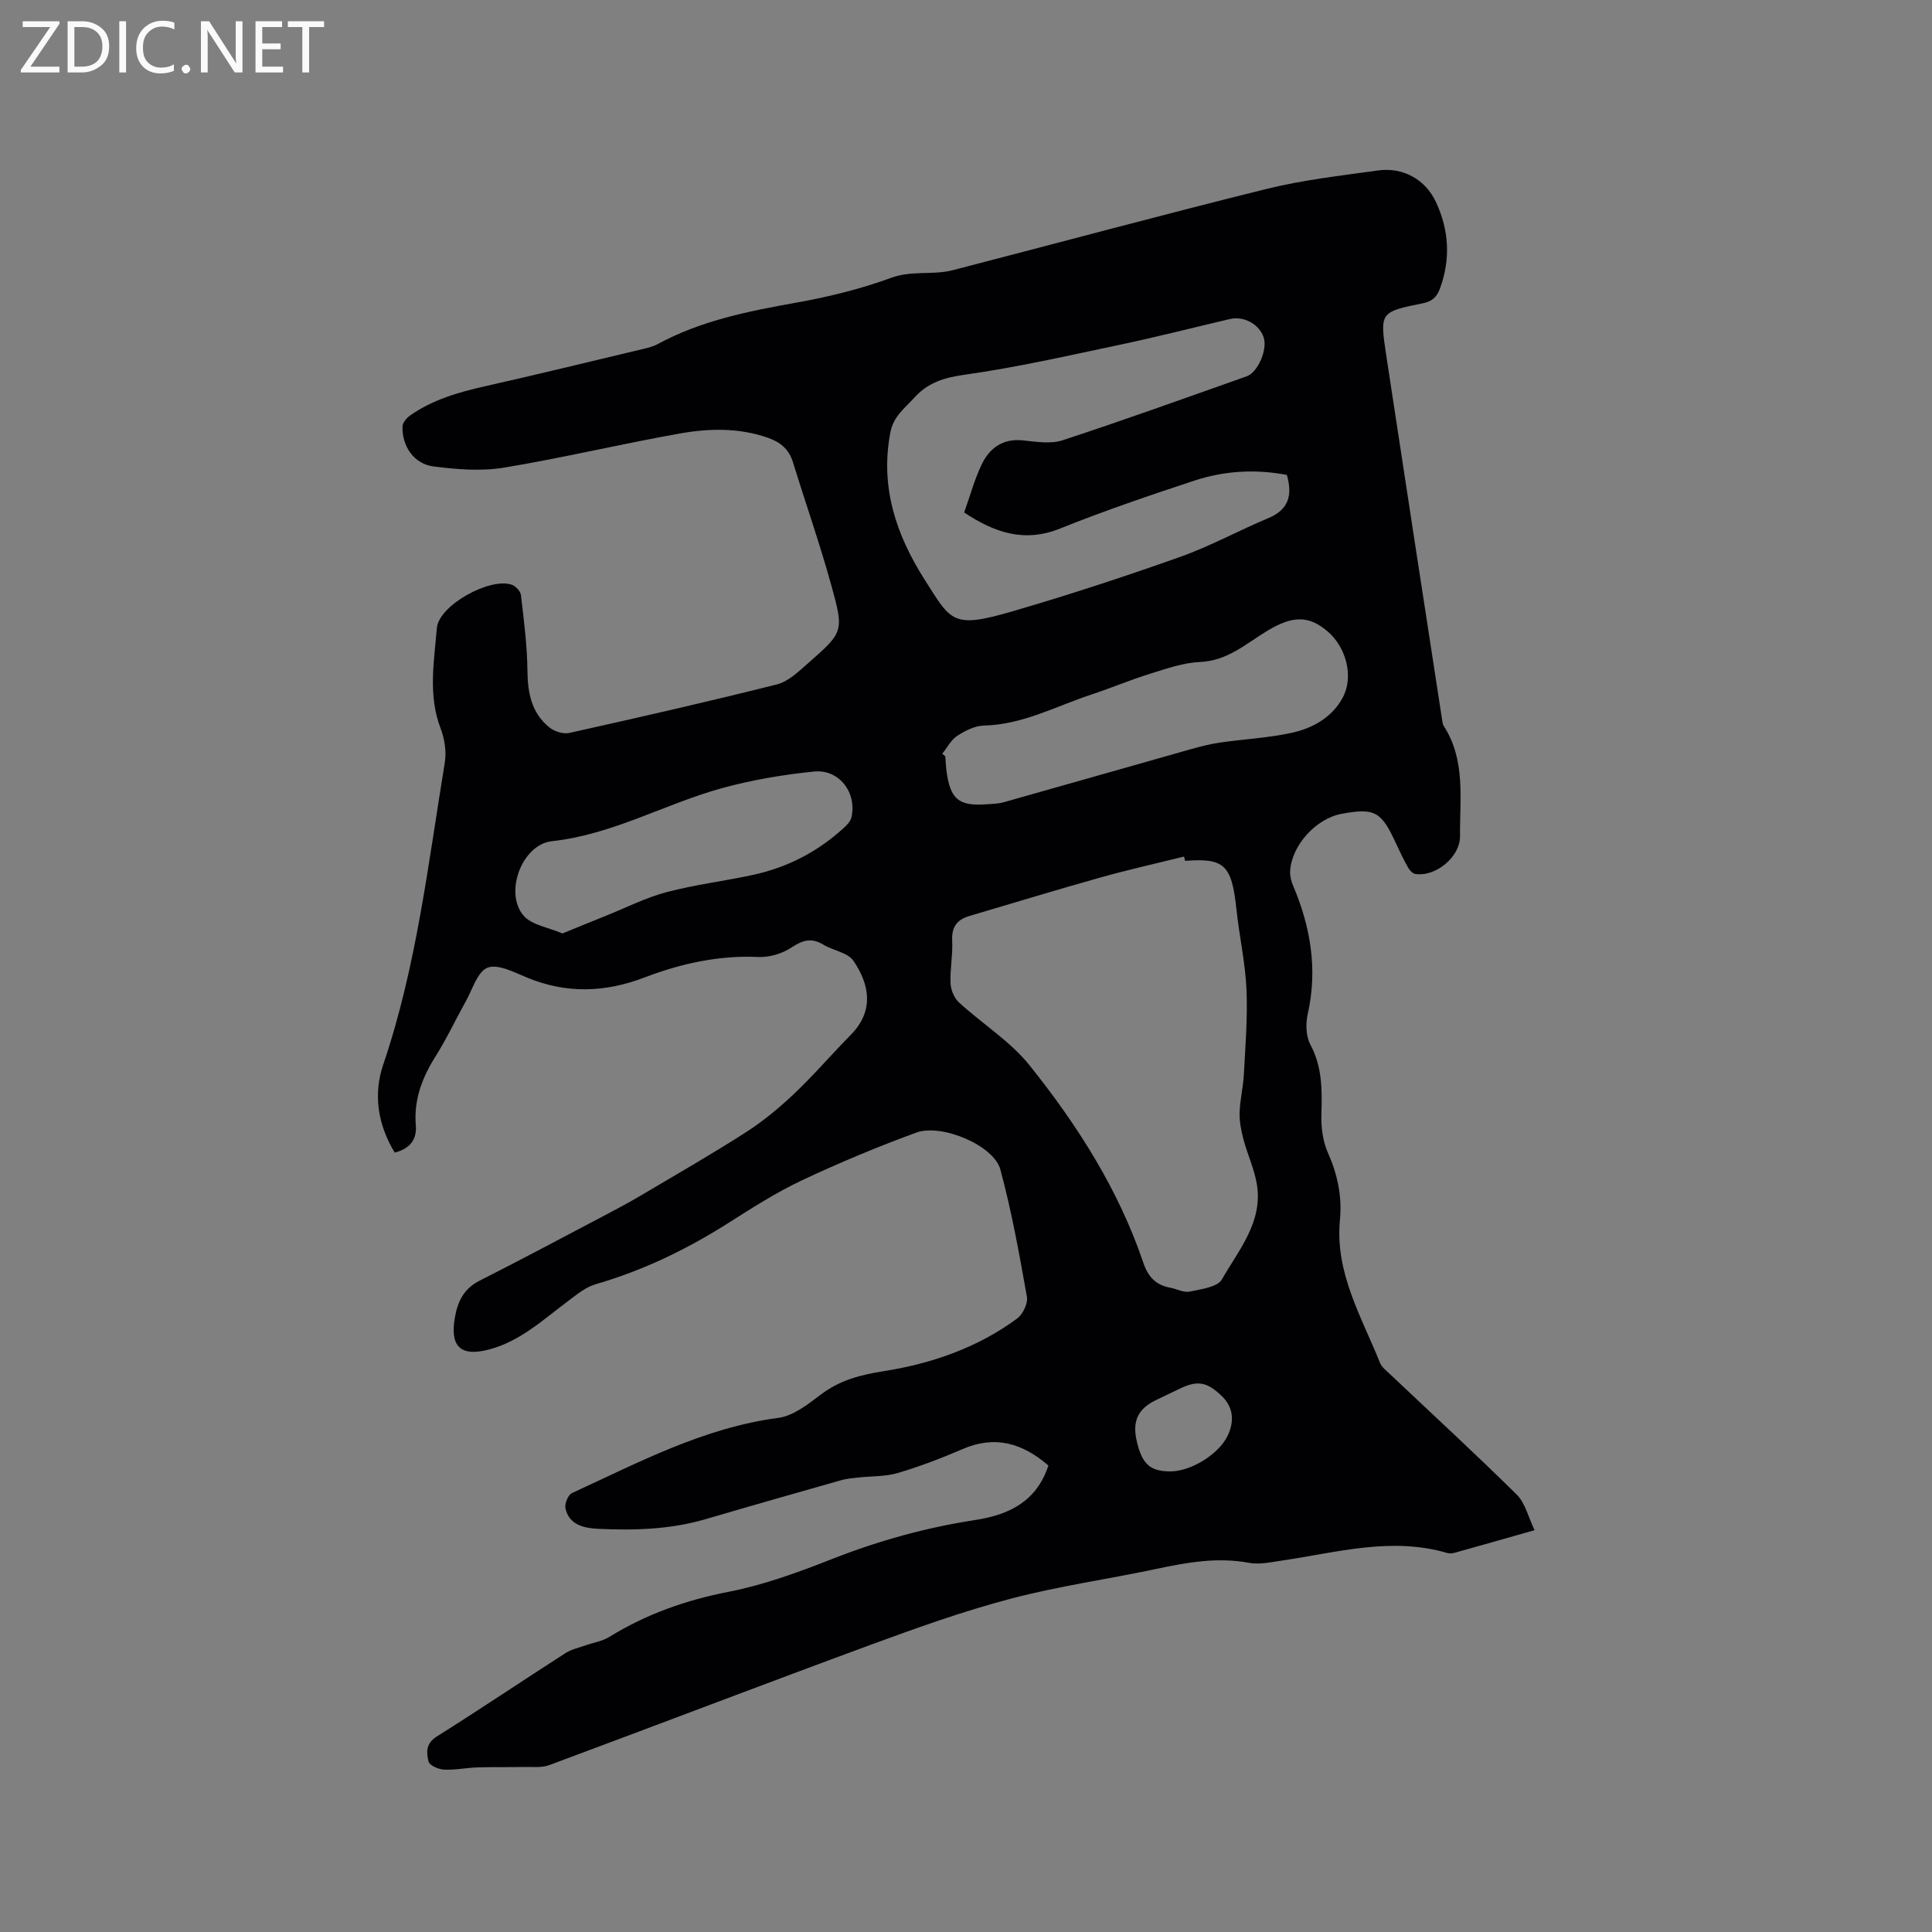 <svg enable-background="new 0 0 400 400" viewBox="0 0 400 400" xmlns="http://www.w3.org/2000/svg"><rect x="0" y="0" width="400" height="400" fill="#808080" stroke="none"/><path d="m217.06 303.42c-5.38-4.64-11.03-6.3-17.72-3.42-4.37 1.88-8.84 3.6-13.39 4.95-2.63.78-5.53.65-8.31.96-1.14.13-2.31.22-3.41.53-9.37 2.66-18.74 5.32-28.08 8.07-7.34 2.16-14.84 2.37-22.37 2.01-2.85-.14-5.93-.78-6.71-4.22-.21-.94.54-2.8 1.34-3.17 13.82-6.35 27.3-13.54 42.76-15.58 3.08-.41 6.09-2.79 8.73-4.79 3.99-3.02 8.18-4.11 13.2-4.9 9.77-1.54 19.32-4.84 27.48-10.87 1.19-.88 2.28-3.14 2.03-4.52-1.57-8.83-3.16-17.7-5.5-26.35-1.35-4.98-12.17-9.56-17.43-7.62-8.03 2.95-15.96 6.25-23.7 9.9-5.34 2.52-10.37 5.76-15.38 8.93-8.55 5.41-17.54 9.74-27.29 12.56-2.13.62-4.02 2.23-5.86 3.61-5.08 3.79-9.77 8.19-16.13 9.88-5.98 1.59-8.23-.57-7.12-6.73.59-3.26 1.87-5.86 5.08-7.49 8.87-4.49 17.65-9.18 26.45-13.81 2.33-1.23 4.66-2.48 6.93-3.82 7.27-4.31 14.61-8.51 21.72-13.07 3.6-2.31 6.97-5.1 10.08-8.05 4.07-3.86 7.73-8.15 11.68-12.15 4.9-4.96 3.89-10.44.57-15.32-1.18-1.73-4.21-2.13-6.26-3.37-2.44-1.47-4.26-.94-6.57.59-1.91 1.27-4.57 2.08-6.85 1.97-8.23-.37-16.04 1.36-23.6 4.25-8.22 3.14-16.25 3.38-24.43-.03-2.6-1.09-5.94-2.82-8.06-2-2.09.82-3.11 4.47-4.49 6.94-2.12 3.79-3.96 7.75-6.27 11.41-2.79 4.43-4.53 8.99-4.09 14.32.24 2.91-1.23 4.82-4.37 5.61-3.48-5.74-4.49-12-2.37-18.24 6.9-20.3 9.28-41.5 12.74-62.48.37-2.27-.03-4.92-.86-7.08-2.64-6.88-1.35-13.87-.79-20.76.39-4.75 11-10.58 15.51-9.01.81.28 1.82 1.35 1.91 2.15.6 5.21 1.29 10.45 1.34 15.69.05 4.6.86 8.7 4.51 11.68 1.04.85 2.89 1.45 4.15 1.17 14.37-3.2 28.72-6.46 42.99-10.05 2.35-.59 4.46-2.64 6.4-4.34 7.33-6.44 7.52-6.56 4.93-15.94-2.38-8.67-5.37-17.16-8.02-25.76-.83-2.7-2.65-4.15-5.21-5.04-6.01-2.09-12.19-1.94-18.24-.86-12.18 2.16-24.23 5.06-36.43 7.07-4.7.77-9.71.35-14.48-.25-4.07-.51-6.55-4.12-6.47-8.25.02-.79.83-1.79 1.55-2.29 4.67-3.28 10.02-4.83 15.54-6.07 10.95-2.46 21.85-5.13 32.77-7.73 1.02-.24 2.09-.51 3-1.01 8.98-4.87 18.79-6.8 28.72-8.58 6.65-1.19 13.3-2.82 19.62-5.14 4.29-1.57 8.59-.5 12.73-1.57 21.62-5.59 43.19-11.43 64.87-16.8 7.58-1.88 15.42-2.77 23.18-3.85 5.15-.72 9.8 1.85 11.99 6.54 2.7 5.79 3.07 11.79.83 17.9-.65 1.78-1.63 2.67-3.55 3.06-8.84 1.79-8.92 1.86-7.6 10.61 3.81 25.14 7.69 50.27 11.56 75.4.08.52.12 1.11.39 1.53 4.56 7.1 3.28 15.06 3.35 22.79.04 4.27-5.01 8.48-9.27 7.82-.57-.09-1.19-.8-1.51-1.37-.93-1.66-1.75-3.38-2.55-5.11-2.99-6.48-4.37-7.23-11.21-5.96-5.27.98-10.28 6.47-10.63 11.79-.06.99.19 2.09.59 3.02 3.65 8.59 5.14 17.36 3.05 26.65-.45 1.99-.38 4.57.54 6.29 2.5 4.66 2.44 9.47 2.29 14.48-.08 2.64.28 5.53 1.34 7.91 2 4.5 2.97 9.09 2.5 13.89-1.06 10.97 4.45 20.04 8.28 29.6.37.92 1.31 1.64 2.07 2.36 8.77 8.3 17.67 16.47 26.26 24.96 1.76 1.74 2.37 4.63 3.69 7.36-6.12 1.73-11.29 3.21-16.46 4.65-.49.14-1.08.22-1.55.09-11.6-3.43-22.88-.13-34.24 1.54-2.27.33-4.68.88-6.86.48-6.55-1.22-12.82-.1-19.17 1.25-10.05 2.14-20.28 3.56-30.2 6.18-9.79 2.58-19.38 6.01-28.9 9.51-22.25 8.19-44.4 16.68-66.63 24.94-1.56.58-3.45.35-5.19.38-3.22.07-6.44-.01-9.66.09-2.31.08-4.62.57-6.92.46-1.14-.05-3-.86-3.21-1.66-.46-1.81-.62-3.73 1.68-5.18 8.97-5.64 17.76-11.56 26.68-17.29 1.19-.77 2.69-1.08 4.06-1.57 1.68-.6 3.55-.87 5.03-1.79 7.66-4.73 15.87-7.61 24.74-9.34 7.31-1.43 14.46-4.06 21.42-6.8 9.62-3.78 19.44-6.5 29.64-8.06 6.85-1.06 12.61-3.76 15.08-11.27zm28.31-125.19c-.08-.3-.15-.6-.23-.89-5.8 1.44-11.64 2.74-17.39 4.36-9.05 2.54-18.04 5.29-27.06 7.95-2.54.75-3.69 2.25-3.55 5.08.15 2.94-.47 5.93-.34 8.87.06 1.36.76 3.04 1.75 3.95 4.84 4.44 10.64 8.04 14.67 13.09 9.87 12.34 18.37 25.66 23.49 40.79 1.01 2.99 2.62 4.62 5.59 5.18 1.35.25 2.78 1.06 4 .8 2.36-.5 5.77-.92 6.69-2.53 3.48-6.12 8.55-11.91 7.22-19.74-.54-3.17-1.95-6.17-2.78-9.3-.47-1.79-.84-3.69-.78-5.52.08-2.63.74-5.25.88-7.88.31-5.87.8-11.78.54-17.63-.25-5.57-1.51-11.09-2.09-16.66-.97-9.14-2.56-10.54-10.61-9.92zm21.06-79.9c-6.51-1.25-12.95-.86-19.16 1.18-9.33 3.08-18.66 6.25-27.77 9.91-7.42 2.99-13.57.86-19.88-3.31 1.19-3.33 2.1-6.72 3.58-9.85 1.65-3.48 4.39-5.54 8.64-5.08 2.71.29 5.7.78 8.17-.03 12.77-4.19 25.41-8.75 38.08-13.23 2.37-.84 4.37-5.59 3.54-8.06-.93-2.76-4.09-4.49-7.03-3.8-7.52 1.76-15.01 3.68-22.57 5.28-10.75 2.27-21.49 4.72-32.35 6.25-4.27.6-7.59 1.64-10.43 4.79-1.95 2.17-4.26 3.8-4.9 7.11-2.18 11.28 1.18 21.23 7.06 30.48 5.62 8.84 5.74 10.24 18.52 6.51 11.56-3.38 23.03-7.14 34.38-11.17 6.25-2.22 12.13-5.46 18.27-8.03 4.11-1.71 5.1-4.59 3.85-8.95zm-71.35 57.72c.21.18.42.36.63.53.09 1.06.13 2.12.27 3.17.77 5.68 2.53 7.16 8.07 6.78 1.27-.09 2.57-.1 3.78-.44 12.91-3.63 25.79-7.33 38.69-10.97 2.01-.57 4.06-1.09 6.12-1.39 4.92-.71 9.93-.95 14.77-2 4.4-.95 8.45-3.25 10.62-7.36 2.3-4.36.63-10.38-3.11-13.6-3.93-3.39-7.29-3.33-12.54-.17-4.36 2.63-8.2 6.2-13.86 6.45-3.5.15-7 1.38-10.4 2.44-4.14 1.28-8.14 2.99-12.26 4.34-7.29 2.41-14.16 6.21-22.15 6.39-1.88.04-3.91 1.08-5.56 2.15-1.27.86-2.06 2.44-3.07 3.68zm-78.63 37.21c3.25-1.32 6.12-2.51 9-3.66 4.17-1.67 8.24-3.75 12.55-4.89 5.91-1.56 12.03-2.29 18.02-3.6 7.05-1.54 13.3-4.78 18.64-9.67.67-.61 1.43-1.38 1.62-2.2 1.17-5.13-2.53-10.04-7.77-9.5-6.38.65-12.79 1.73-18.97 3.42-11.86 3.26-22.71 9.64-35.27 11-6.19.67-9.93 10.63-5.9 15.38 1.7 2 5.2 2.47 8.08 3.72zm125.76 111.38c4.27.05 10.07-3.51 11.93-7.33 1.53-3.13 1.14-5.99-1.1-8.19-3.06-3-5.07-3.39-8.67-1.66-1.62.78-3.24 1.56-4.87 2.33-3.96 1.87-5.16 4.45-4.09 8.83 1.11 4.54 2.73 5.98 6.8 6.02z" fill="#010104"/><g fill="#fbfafa"><path d="m12.4 4.8-6.1 9h6v1.2h-8v-.5l6.1-8.9h-5.7v-1.2h7.6v.4z"/><path d="m14 15v-10.6h3c1.6 0 2.9.5 4 1.4s1.6 2.2 1.6 3.8-.5 3-1.6 3.9-2.4 1.5-4 1.5zm1.4-9.4v8.2h1.6c1.3 0 2.4-.4 3.1-1.1s1.1-1.8 1.1-3.1-.4-2.3-1.2-3-1.8-1-3.1-1z"/><path d="m26.1 4.4v10.6h-1.4v-10.6z"/><path d="m36.1 14.6c-.8.4-1.8.6-2.9.6-1.5 0-2.7-.5-3.6-1.4s-1.4-2.2-1.4-3.8c0-1.7.5-3.1 1.5-4.1s2.3-1.6 3.9-1.6c1 0 1.8.1 2.5.4v1.4c-.8-.4-1.6-.6-2.5-.6-1.2 0-2.1.4-2.9 1.2s-1.1 1.8-1.1 3.2c0 1.3.3 2.3 1 3s1.6 1.1 2.7 1.1c1 0 2-.2 2.7-.7v1.3z"/><path d="m37.6 14.3c0-.2.1-.5.3-.6s.4-.3.6-.3c.3 0 .5.1.6.3s.3.4.3.6-.1.4-.3.6-.4.3-.6.3c-.3 0-.5-.1-.6-.3s-.3-.4-.3-.6z"/><path d="m50.2 15h-1.6l-5.3-8.2c-.2-.2-.3-.5-.4-.7 0 .2.1.7.1 1.5v7.4h-1.4v-10.6h1.7l5.2 8.1c.2.4.4.6.4.7 0-.3-.1-.8-.1-1.5v-7.3h1.4z"/><path d="m58.6 15h-5.7v-10.6h5.5v1.2h-4.1v3.4h3.8v1.2h-3.8v3.6h4.3z"/><path d="m67.1 5.6h-3.1v9.4h-1.4v-9.4h-3v-1.2h7.5z"/></g></svg>
